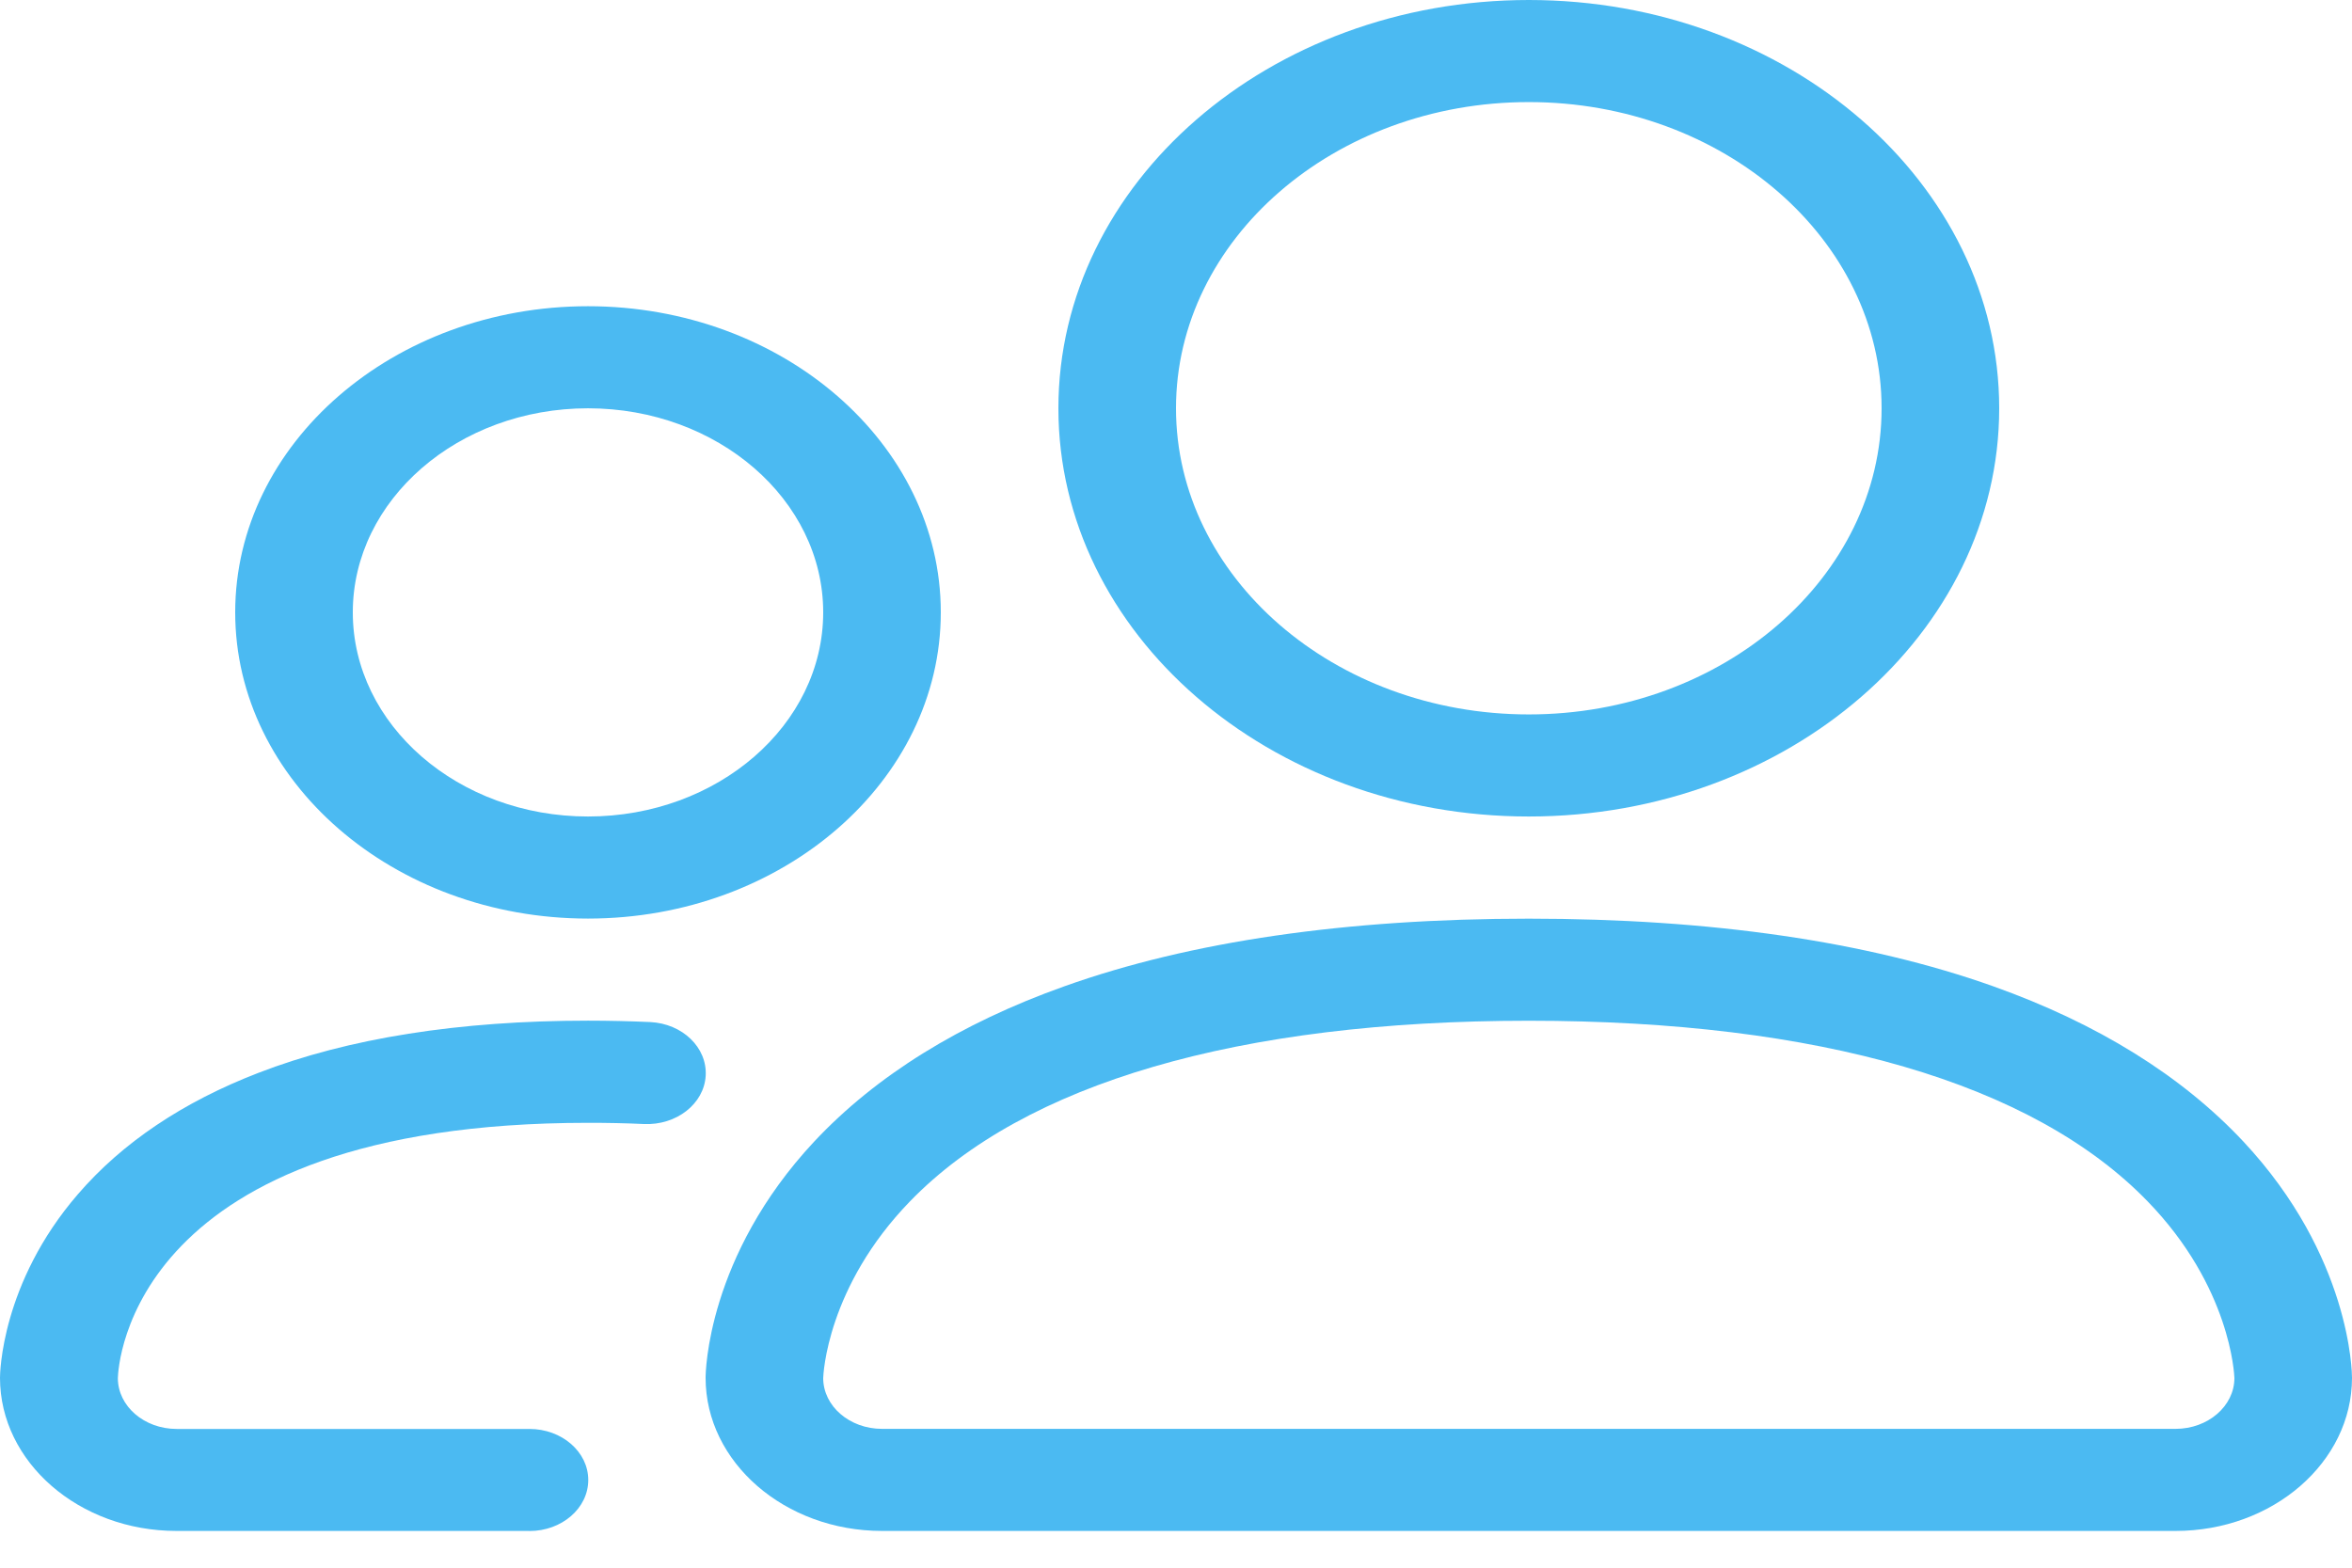<?xml version="1.0" encoding="UTF-8"?>
<svg width="27px" height="18px" viewBox="0 0 27 18" version="1.1" xmlns="http://www.w3.org/2000/svg" xmlns:xlink="http://www.w3.org/1999/xlink">
    <!-- Generator: Sketch 55.2 (78181) - https://sketchapp.com -->
    <title>lnr-users</title>
    <desc>Created with Sketch.</desc>
    <g id="Symbols" stroke="none" stroke-width="1" fill="none" fill-rule="evenodd">
        <g id="Header" transform="translate(-1189, -165)" fill="#4BBAF2" fill-rule="nonzero">
            <g id="Sub-Nav">
                <g transform="translate(0, 139)">
                    <g id="items" transform="translate(70, 20)">
                        <g id="login" transform="translate(926, 0)">
                            <g id="lnr-users" transform="translate(193, 6)">
                                <path d="M24.975,17.578 L10.125,17.578 C9.009,17.578 8.1,16.789 8.1,15.82 C8.1,15.764 8.115,14.426 9.347,13.107 C10.056,12.35 11.023,11.75 12.22,11.324 C13.666,10.808 15.46,10.548 17.55,10.548 C19.64,10.548 21.433,10.809 22.88,11.324 C24.077,11.75 25.044,12.35 25.753,13.107 C26.986,14.426 27,15.764 27,15.82 C27,16.789 26.091,17.578 24.975,17.578 Z M9.45,15.824 C9.451,16.146 9.754,16.406 10.125,16.406 L24.975,16.406 C25.346,16.406 25.649,16.145 25.65,15.824 C25.649,15.783 25.607,14.775 24.652,13.792 C23.337,12.436 20.882,11.72 17.55,11.72 C14.218,11.72 11.763,12.437 10.448,13.792 C9.493,14.776 9.451,15.783 9.45,15.824 Z" id="Shape"></path>
                                <path d="M17.55,9.375 C14.572,9.375 12.15,7.273 12.15,4.688 C12.15,2.102 14.572,0 17.55,0 C20.528,0 22.95,2.102 22.95,4.688 C22.95,7.273 20.528,9.375 17.55,9.375 Z M17.55,1.172 C15.317,1.172 13.5,2.749 13.5,4.688 C13.5,6.626 15.317,8.203 17.55,8.203 C19.783,8.203 21.6,6.626 21.6,4.688 C21.6,2.749 19.783,1.172 17.55,1.172 Z" id="Shape"></path>
                                <path d="M6.075,17.578 L2.025,17.578 C0.909,17.578 0,16.789 0,15.82 C0,15.777 0.011,14.734 0.895,13.711 C1.405,13.119 2.102,12.652 2.965,12.319 C3.996,11.92 5.27,11.719 6.751,11.719 C6.993,11.719 7.232,11.725 7.463,11.735 C7.835,11.753 8.12,12.028 8.101,12.352 C8.082,12.675 7.764,12.923 7.391,12.906 C7.185,12.896 6.97,12.892 6.753,12.892 C1.496,12.892 1.357,15.68 1.353,15.825 C1.354,16.146 1.656,16.407 2.028,16.407 L6.078,16.407 C6.45,16.407 6.753,16.67 6.753,16.993 C6.753,17.317 6.45,17.579 6.078,17.579 L6.075,17.578 Z" id="Path"></path>
                                <path d="M6.75,10.547 C4.517,10.547 2.7,8.97 2.7,7.031 C2.7,5.093 4.517,3.516 6.75,3.516 C8.983,3.516 10.8,5.093 10.8,7.031 C10.8,8.97 8.983,10.547 6.75,10.547 Z M6.75,4.688 C5.261,4.688 4.05,5.739 4.05,7.031 C4.05,8.324 5.261,9.375 6.75,9.375 C8.239,9.375 9.45,8.324 9.45,7.031 C9.45,5.739 8.239,4.688 6.75,4.688 Z" id="Shape"></path>
                            </g>
                        </g>
                    </g>
                </g>
            </g>
        </g>
    </g>
</svg>